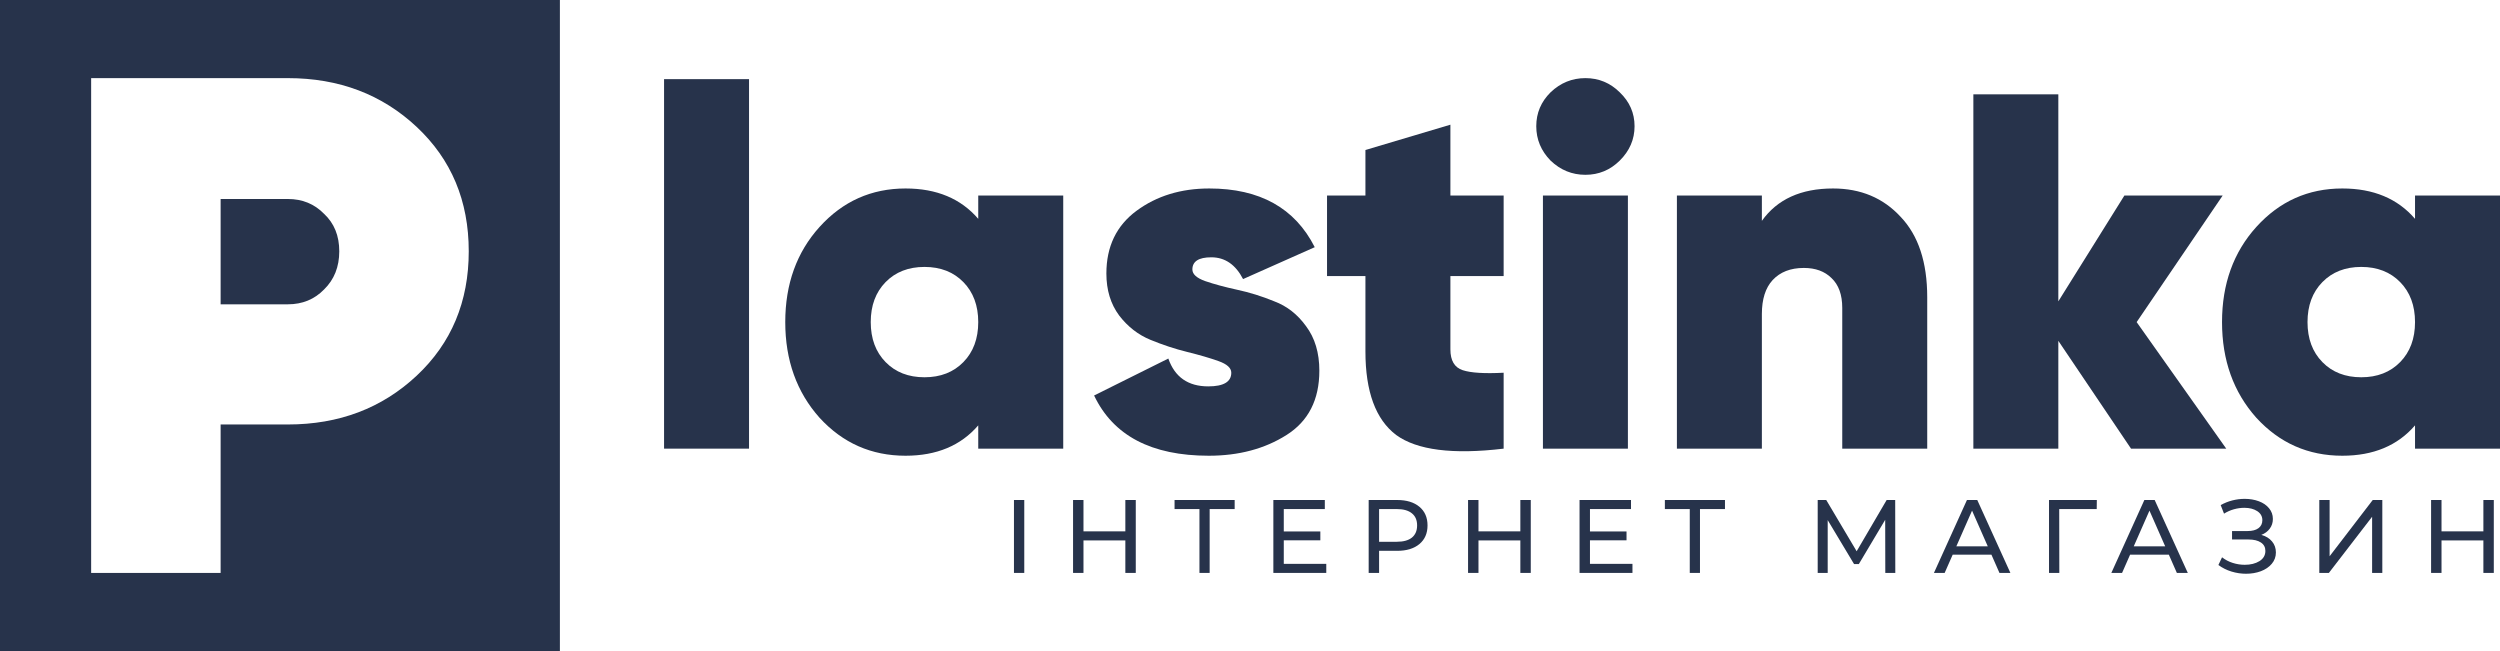<svg width="192" height="50" viewBox="0 0 192 50" fill="none" xmlns="http://www.w3.org/2000/svg">
<path d="M51 34.456V6.078H57.526V34.456H51Z" fill="#27334B"/>
<path d="M75.129 15.019H81.656V34.456H75.129V32.668C73.793 34.222 71.932 35 69.547 35C66.926 35 64.724 34.028 62.942 32.084C61.186 30.115 60.308 27.666 60.308 24.737C60.308 21.809 61.186 19.373 62.942 17.429C64.724 15.459 66.926 14.475 69.547 14.475C71.932 14.475 73.793 15.252 75.129 16.807V15.019ZM68.013 27.808C68.773 28.586 69.769 28.974 71.001 28.974C72.233 28.974 73.229 28.586 73.989 27.808C74.749 27.031 75.129 26.007 75.129 24.737C75.129 23.467 74.749 22.444 73.989 21.666C73.229 20.889 72.233 20.5 71.001 20.5C69.769 20.5 68.773 20.889 68.013 21.666C67.253 22.444 66.873 23.467 66.873 24.737C66.873 26.007 67.253 27.031 68.013 27.808Z" fill="#27334B"/>
<path d="M91.575 20.694C91.575 21.057 91.903 21.355 92.558 21.588C93.24 21.822 94.052 22.042 94.996 22.249C95.966 22.457 96.922 22.755 97.866 23.143C98.836 23.506 99.648 24.141 100.303 25.048C100.985 25.955 101.326 27.096 101.326 28.469C101.326 30.698 100.487 32.344 98.809 33.406C97.132 34.469 95.14 35 92.833 35C88.43 35 85.495 33.458 84.027 30.374L89.728 27.536C90.225 28.962 91.248 29.674 92.794 29.674C93.974 29.674 94.563 29.324 94.563 28.625C94.563 28.262 94.236 27.964 93.58 27.731C92.925 27.497 92.126 27.264 91.182 27.031C90.239 26.798 89.295 26.487 88.352 26.098C87.408 25.709 86.609 25.087 85.953 24.232C85.298 23.351 84.97 22.275 84.97 21.005C84.97 18.932 85.743 17.325 87.29 16.185C88.836 15.045 90.697 14.475 92.873 14.475C96.752 14.475 99.451 15.978 100.972 18.984L95.468 21.433C94.891 20.319 94.078 19.761 93.03 19.761C92.06 19.761 91.575 20.072 91.575 20.694Z" fill="#27334B"/>
<path d="M115.48 21.2H111.391V26.837C111.391 27.692 111.706 28.223 112.335 28.43C112.964 28.638 114.013 28.702 115.48 28.625V34.456C111.575 34.922 108.823 34.572 107.224 33.406C105.651 32.214 104.865 30.076 104.865 26.992V21.2H101.916V15.019H104.865V11.52L111.391 9.576V15.019H115.48V21.2Z" fill="#27334B"/>
<path d="M124.394 12.336C123.66 13.062 122.782 13.425 121.76 13.425C120.737 13.425 119.846 13.062 119.086 12.336C118.352 11.585 117.985 10.704 117.985 9.693C117.985 8.682 118.352 7.814 119.086 7.088C119.846 6.363 120.737 6 121.76 6C122.782 6 123.66 6.363 124.394 7.088C125.154 7.814 125.534 8.682 125.534 9.693C125.534 10.704 125.154 11.585 124.394 12.336ZM118.497 34.456V15.019H125.023V34.456H118.497Z" fill="#27334B"/>
<path d="M140.777 14.475C142.9 14.475 144.63 15.2 145.967 16.651C147.33 18.077 148.011 20.137 148.011 22.832V34.456H141.485V23.649C141.485 22.638 141.21 21.873 140.659 21.355C140.135 20.837 139.427 20.578 138.536 20.578C137.514 20.578 136.715 20.889 136.138 21.511C135.588 22.107 135.312 22.975 135.312 24.115V34.456H128.786V15.019H135.312V16.962C136.492 15.304 138.314 14.475 140.777 14.475Z" fill="#27334B"/>
<path d="M170.975 34.456H163.663L158.08 26.176V34.456H151.554V7.244H158.08V23.143L163.152 15.019H170.7L164.095 24.737L170.975 34.456Z" fill="#27334B"/>
<path d="M185.474 15.019H192V34.456H185.474V32.668C184.137 34.222 182.276 35 179.891 35C177.27 35 175.068 34.028 173.286 32.084C171.53 30.115 170.652 27.666 170.652 24.737C170.652 21.809 171.53 19.373 173.286 17.429C175.068 15.459 177.27 14.475 179.891 14.475C182.276 14.475 184.137 15.252 185.474 16.807V15.019ZM178.358 27.808C179.118 28.586 180.114 28.974 181.346 28.974C182.577 28.974 183.573 28.586 184.333 27.808C185.094 27.031 185.474 26.007 185.474 24.737C185.474 23.467 185.094 22.444 184.333 21.666C183.573 20.889 182.577 20.5 181.346 20.5C180.114 20.5 179.118 20.889 178.358 21.666C177.597 22.444 177.217 23.467 177.217 24.737C177.217 26.007 177.597 27.031 178.358 27.808Z" fill="#27334B"/>
<path d="M77.872 38.4H78.664V44H77.872V38.4Z" fill="#27334B"/>
<path d="M87.227 38.4V44H86.427V41.504H83.211V44H82.411V38.4H83.211V40.808H86.427V38.4H87.227Z" fill="#27334B"/>
<path d="M94.822 39.096H92.901V44H92.118V39.096H90.206V38.4H94.822V39.096Z" fill="#27334B"/>
<path d="M101.858 43.304V44H97.794V38.4H101.746V39.096H98.594V40.816H101.402V41.496H98.594V43.304H101.858Z" fill="#27334B"/>
<path d="M107.298 38.4C108.023 38.4 108.594 38.573 109.01 38.92C109.426 39.267 109.634 39.744 109.634 40.352C109.634 40.96 109.426 41.437 109.01 41.784C108.594 42.131 108.023 42.304 107.298 42.304H105.914V44H105.114V38.4H107.298ZM107.274 41.608C107.781 41.608 108.167 41.501 108.434 41.288C108.701 41.069 108.834 40.757 108.834 40.352C108.834 39.947 108.701 39.637 108.434 39.424C108.167 39.205 107.781 39.096 107.274 39.096H105.914V41.608H107.274Z" fill="#27334B"/>
<path d="M117.563 38.4V44H116.763V41.504H113.547V44H112.747V38.4H113.547V40.808H116.763V38.4H117.563Z" fill="#27334B"/>
<path d="M125.373 43.304V44H121.309V38.4H125.261V39.096H122.109V40.816H124.917V41.496H122.109V43.304H125.373Z" fill="#27334B"/>
<path d="M132.478 39.096H130.558V44H129.774V39.096H127.862V38.4H132.478V39.096Z" fill="#27334B"/>
<path d="M144.791 44L144.783 39.92L142.759 43.32H142.391L140.367 39.944V44H139.599V38.4H140.255L142.591 42.336L144.895 38.4H145.551L145.559 44H144.791Z" fill="#27334B"/>
<path d="M152.942 42.6H149.966L149.35 44H148.526L151.062 38.4H151.854L154.398 44H153.558L152.942 42.6ZM152.662 41.96L151.454 39.216L150.246 41.96H152.662Z" fill="#27334B"/>
<path d="M161.028 39.096H158.148L158.156 44H157.364V38.4H161.036L161.028 39.096Z" fill="#27334B"/>
<path d="M166.567 42.6H163.591L162.975 44H162.151L164.687 38.4H165.479L168.023 44H167.183L166.567 42.6ZM166.287 41.96L165.079 39.216L163.871 41.96H166.287Z" fill="#27334B"/>
<path d="M173.669 41.08C174.021 41.176 174.296 41.344 174.493 41.584C174.69 41.819 174.789 42.101 174.789 42.432C174.789 42.763 174.682 43.053 174.469 43.304C174.261 43.549 173.981 43.739 173.629 43.872C173.282 44 172.904 44.064 172.493 44.064C172.12 44.064 171.749 44.008 171.381 43.896C171.013 43.784 170.677 43.616 170.373 43.392L170.653 42.8C170.898 42.992 171.173 43.136 171.477 43.232C171.781 43.328 172.088 43.376 172.397 43.376C172.845 43.376 173.221 43.283 173.525 43.096C173.829 42.904 173.981 42.643 173.981 42.312C173.981 42.029 173.866 41.813 173.637 41.664C173.408 41.509 173.085 41.432 172.669 41.432H171.421V40.784H172.613C172.97 40.784 173.248 40.712 173.445 40.568C173.648 40.419 173.749 40.213 173.749 39.952C173.749 39.659 173.618 39.427 173.357 39.256C173.096 39.085 172.765 39 172.365 39C172.104 39 171.837 39.037 171.565 39.112C171.298 39.187 171.045 39.299 170.805 39.448L170.549 38.792C170.832 38.632 171.13 38.512 171.445 38.432C171.76 38.352 172.074 38.312 172.389 38.312C172.784 38.312 173.146 38.373 173.477 38.496C173.808 38.619 174.069 38.797 174.261 39.032C174.458 39.267 174.557 39.541 174.557 39.856C174.557 40.139 174.477 40.387 174.317 40.6C174.162 40.813 173.946 40.973 173.669 41.08Z" fill="#27334B"/>
<path d="M178.122 38.4H178.914V42.72L182.226 38.4H182.962V44H182.178V39.688L178.858 44H178.122V38.4Z" fill="#27334B"/>
<path d="M191.524 38.4V44H190.724V41.504H187.508V44H186.708V38.4H187.508V40.808H190.724V38.4H191.524Z" fill="#27334B"/>
<path d="M24.889 22.231C24.148 22.991 23.222 23.371 22.111 23.371H16.944V15.283H22.111C23.222 15.283 24.148 15.663 24.889 16.423C25.667 17.147 26.056 18.106 26.056 19.3C26.056 20.494 25.667 21.471 24.889 22.231Z" fill="#27334B"/>
<path fill-rule="evenodd" clip-rule="evenodd" d="M43 0H0V50H43V0ZM32 9.746C29.333 7.249 26.037 6 22.111 6H7V44H16.944V32.6H22.111C26.037 32.6 29.333 31.351 32 28.854C34.667 26.357 36 23.172 36 19.3C36 15.428 34.667 12.243 32 9.746Z" fill="#27334B"/>
</svg>
